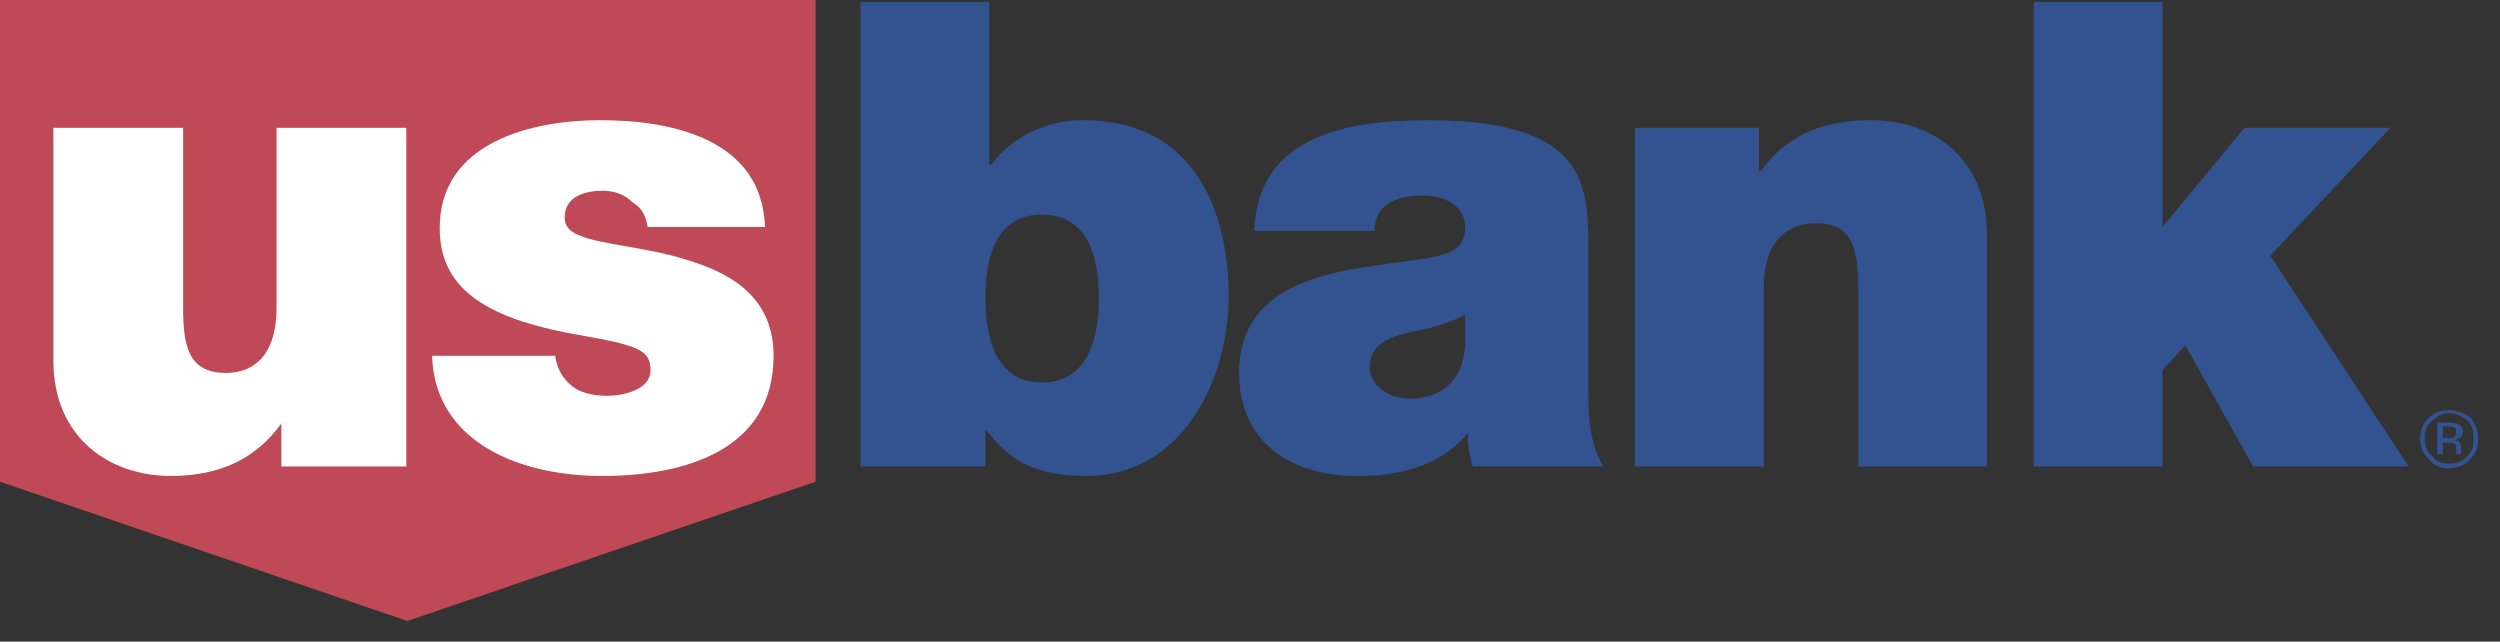 <svg width="113" height="29" viewBox="0 0 113 29" fill="none" xmlns="http://www.w3.org/2000/svg">
<rect x="0" y="0" width="113" height="29" fill="#333333" stroke="none"/>
<path fill-rule="evenodd" clip-rule="evenodd" d="M0 0V21.774L18.41 28.068L36.864 21.774V0H0Z" fill="#BF4956"/>
<path fill-rule="evenodd" clip-rule="evenodd" d="M18.366 21.083H12.718V19.142C11.597 20.694 10.002 21.513 7.717 21.513C5.001 21.513 2.413 19.832 2.413 16.297V5.776H8.277V13.882C8.277 15.607 8.492 16.856 10.218 16.856C11.166 16.856 12.502 16.382 12.502 13.882V5.776H18.366V21.083ZM29.275 10.261C29.188 9.743 29.016 9.398 28.585 9.14C28.239 8.794 27.765 8.622 27.247 8.622C26.515 8.622 25.523 8.838 25.523 9.83C25.523 10.304 25.867 10.52 26.213 10.649C27.204 11.08 29.403 11.166 31.386 11.856C33.24 12.46 34.965 13.581 34.965 16.082C34.965 20.35 30.955 21.514 27.203 21.514C23.582 21.514 19.658 20.049 19.529 16.082H25.092C25.179 16.643 25.394 17.073 25.868 17.462C26.127 17.677 26.688 17.892 27.42 17.892C28.154 17.892 29.404 17.634 29.404 16.728C29.404 15.823 28.843 15.607 26.127 15.133C21.686 14.357 19.875 12.891 19.875 10.304C19.875 6.424 24.057 5.432 27.118 5.432C30.481 5.432 34.448 6.337 34.577 10.261H29.275V10.261Z" fill="white"/>
<path fill-rule="evenodd" clip-rule="evenodd" d="M38.89 0.086H44.711V7.459H44.797C45.703 6.208 47.255 5.433 48.98 5.433C54.111 5.433 55.533 9.744 55.533 13.366C55.533 17.203 53.421 21.514 49.109 21.514C46.264 21.514 45.358 20.394 44.582 19.445H44.538V21.083H38.89V0.086H38.89V0.086ZM47.082 9.701C45.012 9.701 44.538 11.641 44.538 13.452C44.538 15.263 45.013 17.29 47.082 17.29C49.195 17.29 49.669 15.263 49.669 13.452C49.669 11.641 49.195 9.701 47.082 9.701V9.701ZM71.788 17.677C71.788 18.885 71.874 20.136 72.477 21.084H66.571C66.442 20.696 66.313 20.049 66.355 19.619H66.313C65.062 21.084 63.251 21.515 61.354 21.515C58.422 21.515 56.008 20.049 56.008 16.858C56.008 12.073 61.657 12.202 64.631 11.642C65.407 11.513 66.226 11.297 66.226 10.305C66.226 9.27 65.278 8.839 64.286 8.839C62.475 8.839 62.13 9.744 62.13 10.435H56.698C56.827 6.123 60.923 5.433 64.545 5.433C71.874 5.433 71.789 8.451 71.789 11.426V17.677H71.788V17.677ZM66.225 14.229C65.506 14.589 64.735 14.836 63.941 14.962C62.604 15.263 61.914 15.608 61.914 16.644C61.914 17.334 62.691 18.022 63.725 18.022C65.062 18.022 66.097 17.29 66.226 15.652V14.229H66.225V14.229ZM73.901 5.777H79.506V7.718H79.592C80.712 6.208 82.222 5.433 84.594 5.433C87.31 5.433 89.81 7.114 89.81 10.606V21.084H83.99V13.107C83.99 11.296 83.774 10.089 82.093 10.089C81.058 10.089 79.722 10.606 79.722 13.021V21.084H73.901V5.777V5.777ZM91.924 0.086H97.743V10.262L101.452 5.777H108.049L102.616 11.555L108.868 21.084H101.839L98.778 15.608L97.743 16.729V21.084H91.924V0.086V0.086ZM111.541 19.014C111.756 19.23 111.799 19.489 111.799 19.834C111.799 20.136 111.756 20.394 111.541 20.61C111.238 20.911 111.023 20.955 110.679 20.955C110.419 20.955 110.118 20.912 109.945 20.61C109.644 20.394 109.6 20.136 109.6 19.834C109.6 19.489 109.643 19.229 109.945 19.014C110.161 18.799 110.419 18.67 110.679 18.67C111.023 18.67 111.238 18.799 111.541 19.014ZM111.67 18.885C111.411 18.67 111.023 18.539 110.679 18.539C110.334 18.539 109.989 18.67 109.773 18.885C109.514 19.144 109.385 19.489 109.385 19.834C109.385 20.178 109.514 20.523 109.773 20.739C109.989 21.04 110.334 21.169 110.679 21.169C111.024 21.169 111.411 21.04 111.67 20.739C111.886 20.523 112.015 20.178 112.015 19.834C112.013 19.487 111.891 19.152 111.67 18.885V18.885ZM110.894 19.791H110.419V19.273H110.635C110.764 19.273 110.894 19.273 110.98 19.359C111.023 19.359 111.023 19.446 111.023 19.575C111.023 19.618 110.98 19.704 110.894 19.791V19.791ZM110.161 20.523H110.419V20.005H110.636C110.765 20.005 110.852 20.005 110.895 20.048C110.981 20.048 111.024 20.177 111.024 20.35V20.522H111.326C111.238 20.522 111.238 20.48 111.238 20.48V20.264C111.238 20.177 111.238 20.135 111.196 20.048C111.109 19.919 111.024 19.919 110.98 19.919C111.023 19.833 111.109 19.833 111.196 19.79C111.238 19.79 111.326 19.617 111.326 19.488C111.326 19.358 111.238 19.229 111.024 19.143C110.981 19.143 110.852 19.1 110.679 19.1H110.161V20.523V20.523Z" fill="#325390"/>
</svg>
